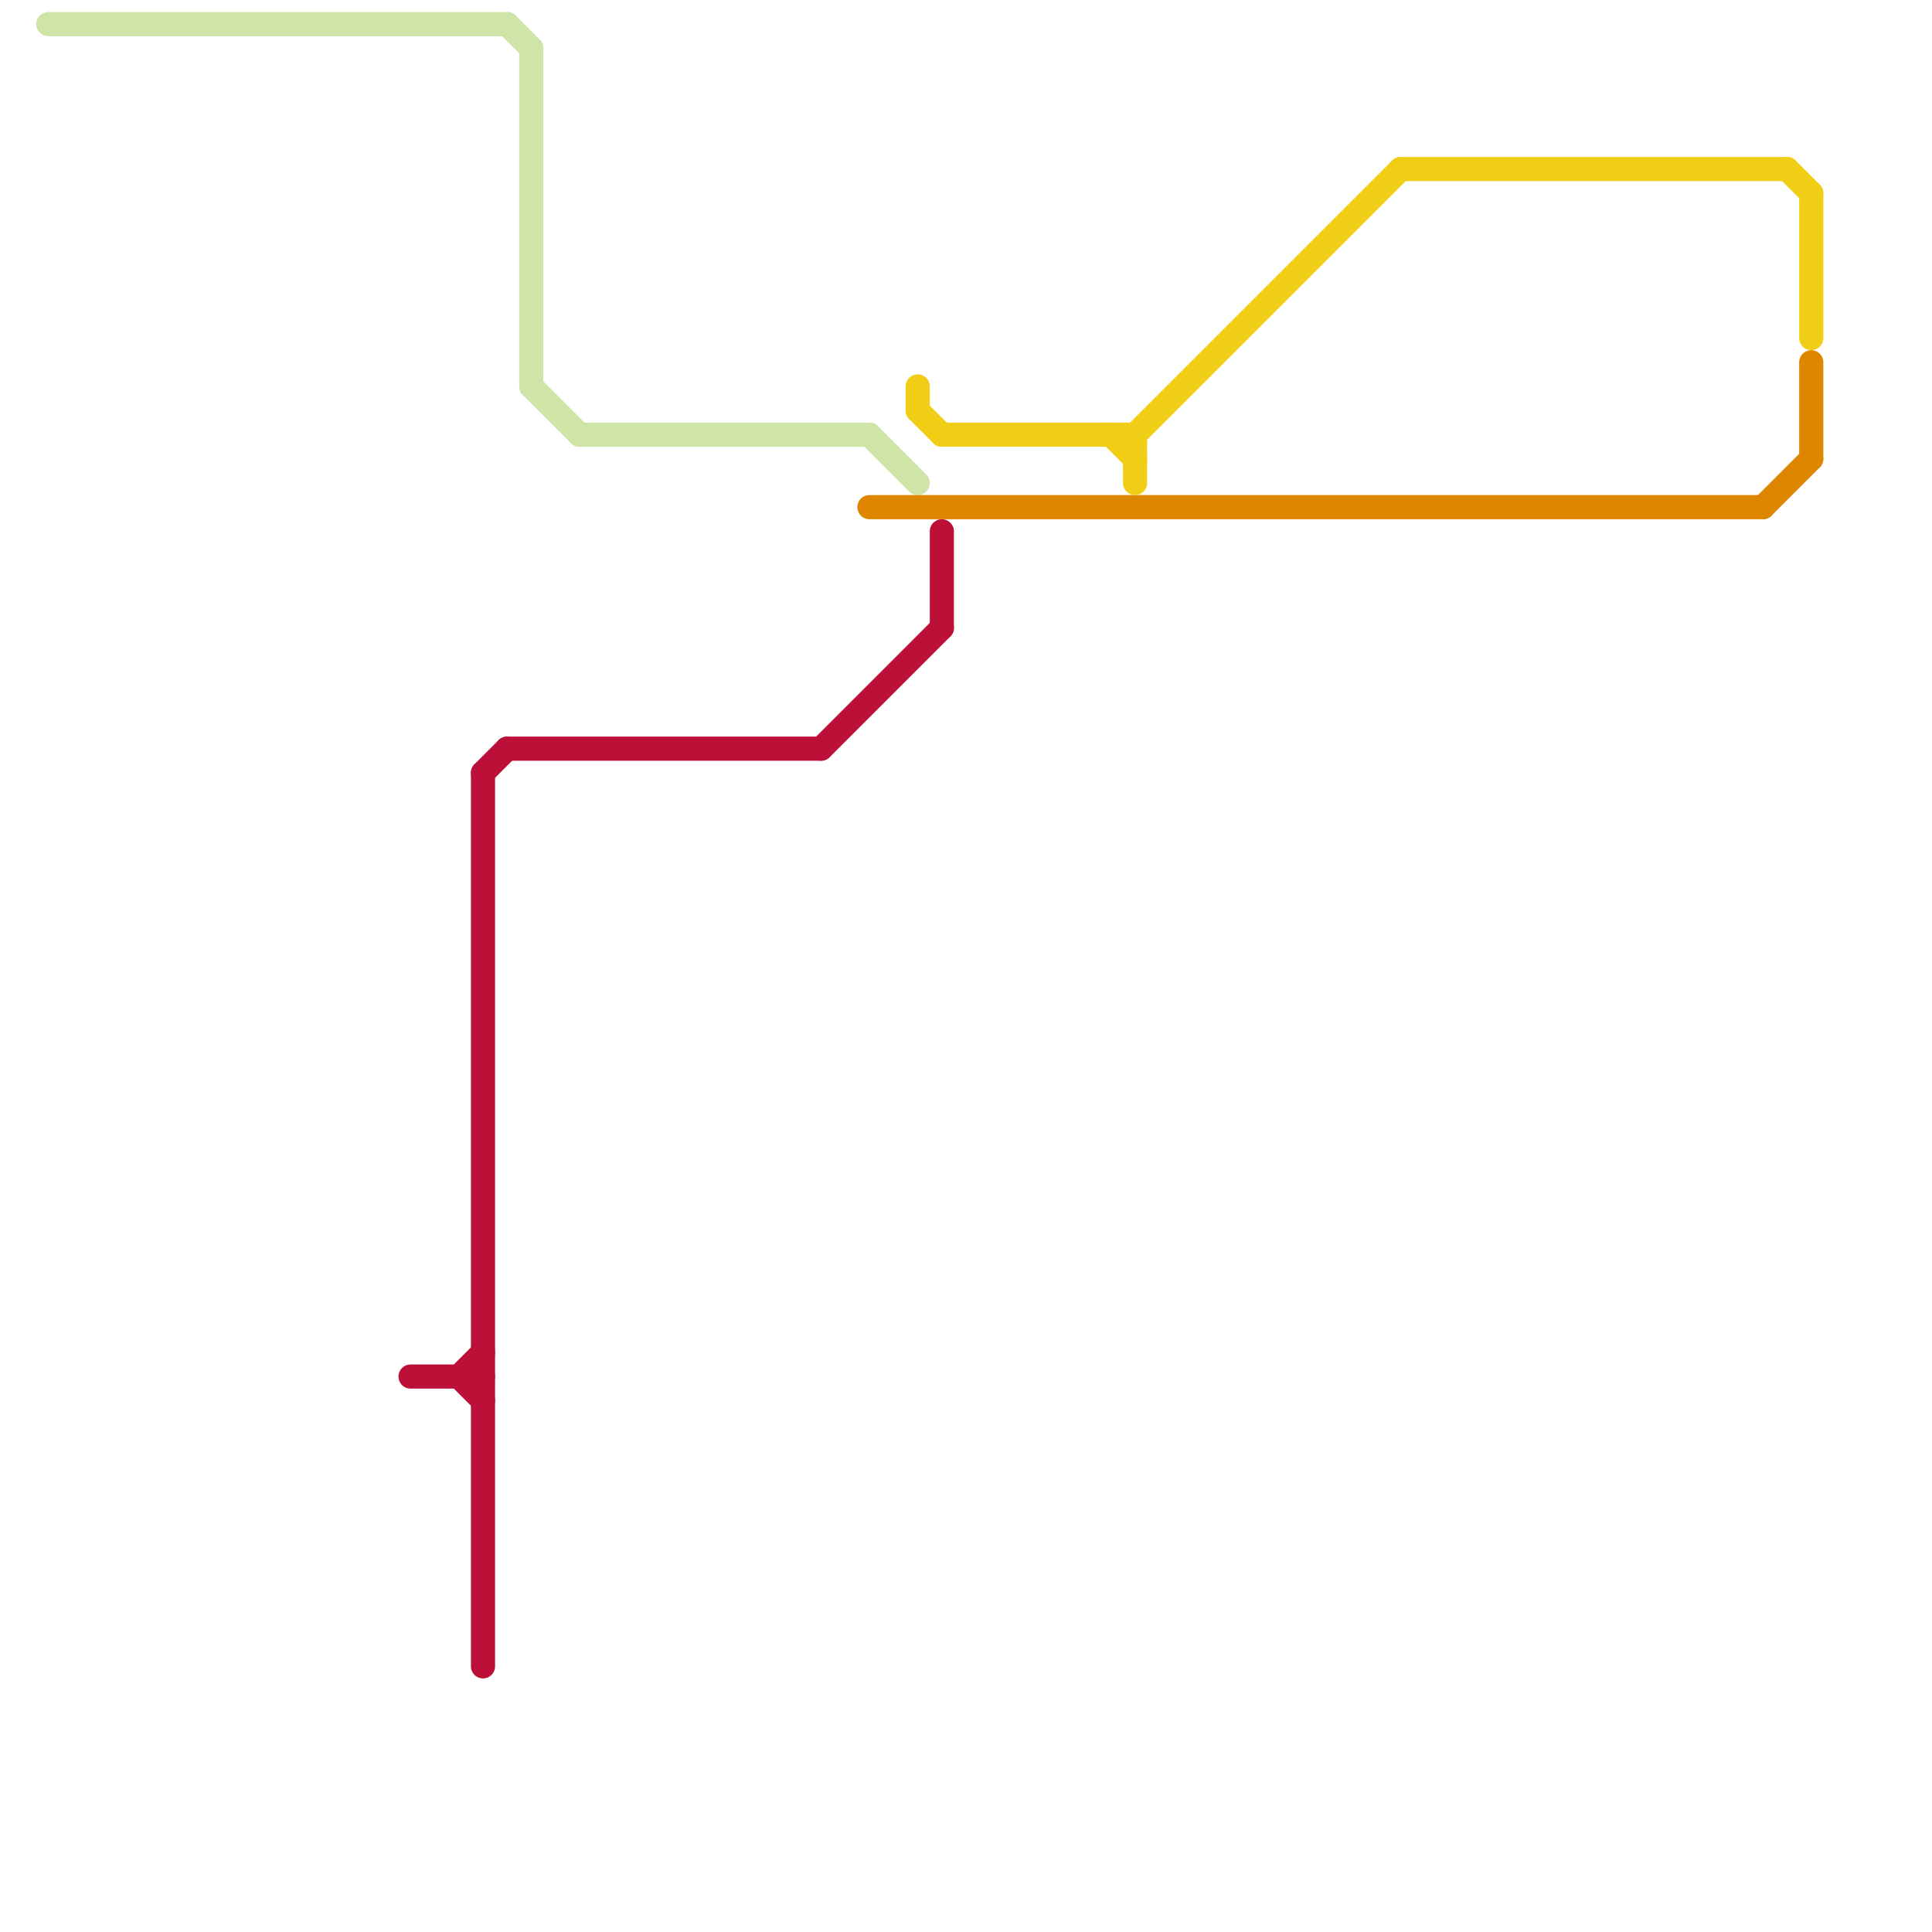 
<svg version="1.1" xmlns="http://www.w3.org/2000/svg" viewBox="0 0 80 80">
<style>text { font: 1px Helvetica; font-weight: 600; white-space: pre; dominant-baseline: central; } line { stroke-width: 1; fill: none; stroke-linecap: round; stroke-linejoin: round; } .c0 { stroke: #cfe4a7 } .c1 { stroke: #bd1038 } .c2 { stroke: #df8600 } .c3 { stroke: #f0ce15 }</style><defs><g id="wm-xf"><circle r="1.2" fill="#000"/><circle r="0.9" fill="#fff"/><circle r="0.6" fill="#000"/><circle r="0.3" fill="#fff"/></g><g id="wm"><circle r="0.6" fill="#000"/><circle r="0.3" fill="#fff"/></g></defs><line class="c0" x1="36" y1="18" x2="38" y2="20"/><line class="c0" x1="22" y1="16" x2="24" y2="18"/><line class="c0" x1="2" y1="1" x2="21" y2="1"/><line class="c0" x1="22" y1="2" x2="22" y2="16"/><line class="c0" x1="21" y1="1" x2="22" y2="2"/><line class="c0" x1="24" y1="18" x2="36" y2="18"/><line class="c1" x1="39" y1="22" x2="39" y2="26"/><line class="c1" x1="20" y1="32" x2="21" y2="31"/><line class="c1" x1="19" y1="57" x2="20" y2="58"/><line class="c1" x1="20" y1="32" x2="20" y2="69"/><line class="c1" x1="21" y1="31" x2="34" y2="31"/><line class="c1" x1="34" y1="31" x2="39" y2="26"/><line class="c1" x1="17" y1="57" x2="20" y2="57"/><line class="c1" x1="19" y1="57" x2="20" y2="56"/><line class="c2" x1="75" y1="15" x2="75" y2="19"/><line class="c2" x1="36" y1="21" x2="73" y2="21"/><line class="c2" x1="73" y1="21" x2="75" y2="19"/><line class="c3" x1="74" y1="7" x2="75" y2="8"/><line class="c3" x1="38" y1="17" x2="39" y2="18"/><line class="c3" x1="75" y1="8" x2="75" y2="14"/><line class="c3" x1="39" y1="18" x2="47" y2="18"/><line class="c3" x1="58" y1="7" x2="74" y2="7"/><line class="c3" x1="47" y1="18" x2="47" y2="20"/><line class="c3" x1="38" y1="16" x2="38" y2="17"/><line class="c3" x1="46" y1="18" x2="47" y2="19"/><line class="c3" x1="47" y1="18" x2="58" y2="7"/>
</svg>
